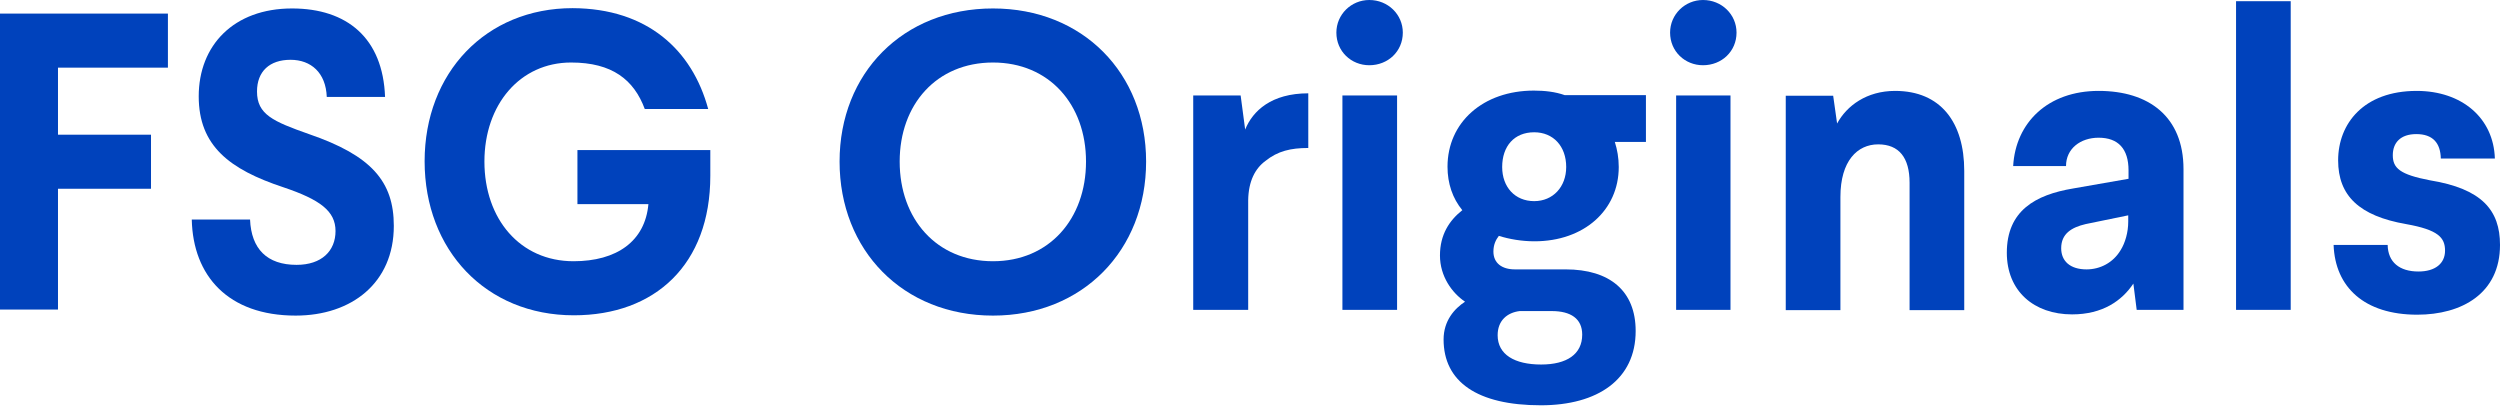 <?xml version="1.0" encoding="utf-8"?>
<!-- Generator: Adobe Illustrator 21.0.0, SVG Export Plug-In . SVG Version: 6.00 Build 0)  -->
<svg version="1.1" id="Layer_1" xmlns="http://www.w3.org/2000/svg" xmlns:xlink="http://www.w3.org/1999/xlink" x="0px" y="0px"
	 viewBox="0 0 827.8 134.3" style="enable-background:new 0 0 827.8 134.3;" xml:space="preserve">
<style type="text/css">
	.st0{fill:#0042BC;}
</style>
<g>
	<path class="st0" d="M19.2,22.5v22.1H50v17.9H19.2v40H0v-98h55.6v17.9H19.2z"/>
	<path class="st0" d="M127.5,32.1h-19.3c-0.3-8-5.2-12.3-12-12.3c-6.9,0-11.1,3.8-11.1,10.5c0,7.6,5.3,9.9,17.2,14.1
		c20.7,7.1,28.1,15.7,28.1,30.4c0,18.9-14,29.7-32.5,29.7c-22.4,0-34-13.2-34.4-31.8h19.3c0.4,9.7,5.6,15,15.4,15
		c8.3,0,12.9-4.6,12.9-11.2S106,66.1,93.8,62c-17.8-5.9-28-13.7-28-30.1C65.8,15,77.4,2.8,96.7,2.8C114.9,2.8,126.8,12.6,127.5,32.1
		z"/>
	<path class="st0" d="M234.5,36.1h-21c-3.6-9.7-10.8-15.4-24.4-15.4c-16.9,0-28.7,13.9-28.7,32.8c0,19,11.8,33,29.5,33
		c14.3,0,23.7-6.6,24.8-18.9h-23.5V49.7h44v8.5c0,29.4-18.3,46.2-45.2,46.2c-29.1,0-49.4-21.6-49.4-51c0-29.3,20.3-50.7,49-50.7
		C214.3,2.8,229.2,16.5,234.5,36.1z"/>
	<path class="st0" d="M379.5,53.5c0,29.4-21,51-50.7,51c-29.8,0-50.8-21.6-50.8-51c0-29.3,21-50.7,50.8-50.7
		C358.5,2.8,379.5,24.2,379.5,53.5z M297.9,53.5c0,19,12.2,33,30.9,33c18.6,0,30.8-14,30.8-33c0-18.9-12.2-32.8-30.8-32.8
		C310.1,20.7,297.9,34.6,297.9,53.5z"/>
	<path class="st0" d="M419,53.3c-3.4,2.5-5.6,6.7-5.7,13v36.3h-18.2v-71h15.7l1.5,11.3c2.5-6.2,8.7-12,20.9-12V49
		C427.4,49,423.1,50,419,53.3z"/>
	<path class="st0" d="M464.5,10.8c0,6.2-4.9,10.8-11.1,10.8c-6,0-10.9-4.6-10.9-10.8c0-6,4.9-10.8,10.9-10.8
		C459.6,0,464.5,4.8,464.5,10.8z M444.5,102.6v-71h18.1v71H444.5z"/>
	<path class="st0" d="M545.2,47h-10.5c0.8,2.5,1.3,5.3,1.3,8.3c0,14.3-11.5,24.6-27.9,24.6c-4.2,0-8.3-0.7-11.8-1.8
		c-1,1.3-1.8,2.9-1.8,5.2c0,3.8,2.8,5.9,7.1,5.9h16.8c14.6,0,23.2,7.1,23.2,20.4c0,16-12.5,24.6-31.4,24.6
		c-21.1,0-32.2-7.8-32.2-21.8c0-6.2,3.6-10.2,7.1-12.5c-4.3-2.9-8.3-8.4-8.3-15.3s3.1-11.6,7.4-15c-3.2-3.9-4.9-8.8-4.9-14.4
		c0-14.7,11.8-25.2,28.6-25.2c3.6,0,7.1,0.4,10.2,1.5h26.9V47z M495.9,111c0,6.4,5.6,9.7,14.4,9.7c8.5,0,13.6-3.4,13.6-9.9
		c0-5.3-3.8-7.8-10.1-7.8h-10.6C499.1,103.5,495.9,106.1,495.9,111z M518.6,55.3c0-6.9-4.3-11.5-10.6-11.5
		c-6.6,0-10.6,4.6-10.6,11.5c0,6.6,4.2,11.3,10.6,11.3C514.2,66.6,518.6,61.9,518.6,55.3z"/>
	<path class="st0" d="M575,10.8c0,6.2-4.9,10.8-11.1,10.8c-6,0-10.9-4.6-10.9-10.8c0-6,4.9-10.8,10.9-10.8C570.1,0,575,4.8,575,10.8
		z M555,102.6v-71H573v71H555z"/>
	<path class="st0" d="M650.4,56.6v46.1h-18.1V60.5c0-8.3-3.5-12.7-10.4-12.7c-6.9,0-12.5,5.5-12.5,17.4v37.5h-18.1v-71H607l1.3,9.2
		c3.2-5.9,9.8-10.8,19.2-10.8C642.6,30.1,650.4,40.5,650.4,56.6z"/>
	<path class="st0" d="M723,56v46.6h-15.5l-1.1-8.7c-3.8,5.7-10.2,10.2-20.3,10.2c-12.6,0-21.6-7.7-21.6-20.4
		c0-13.9,9.4-19.2,22-21.3l18.3-3.2v-2.8c0-7.1-3.4-10.8-9.9-10.8c-6,0-10.8,3.6-10.8,9.4h-17.5c0.8-14.4,11.5-24.9,28.3-24.9
		C711.5,30.1,723,38.6,723,56z M682.5,82.2c0,4.2,2.9,7,8.4,7c4.5,0,8.8-2.2,11.3-6.4c1.5-2.4,2.5-5.9,2.5-9.4v-2.1l-14.1,2.9
		C685.9,75.3,682.5,77.4,682.5,82.2z"/>
	<path class="st0" d="M740.4,102.6V0.4h18.1v102.2H740.4z"/>
	<path class="st0" d="M826.1,52.5h-17.9c-0.1-5.2-2.7-8.1-8.1-8.1c-5.3,0-7.8,2.9-7.8,7c0,4.3,2.4,6.4,12.3,8.3
		c17.2,2.8,23.2,9.9,23.2,21.4c0,16.1-12.7,23.1-27.4,23.1c-17.5,0-27.2-9.1-27.7-23.1h17.9c0.1,5.7,3.9,8.8,10.2,8.8
		c5.6,0,8.8-2.7,8.8-6.9c0-4.3-2.2-6.9-12.9-8.8c-15.5-2.7-22.5-9.4-22.5-21.1c0-12.2,8.5-23,26-23
		C815.2,30.1,825.7,39.1,826.1,52.5z"/>
</g>
</svg>
